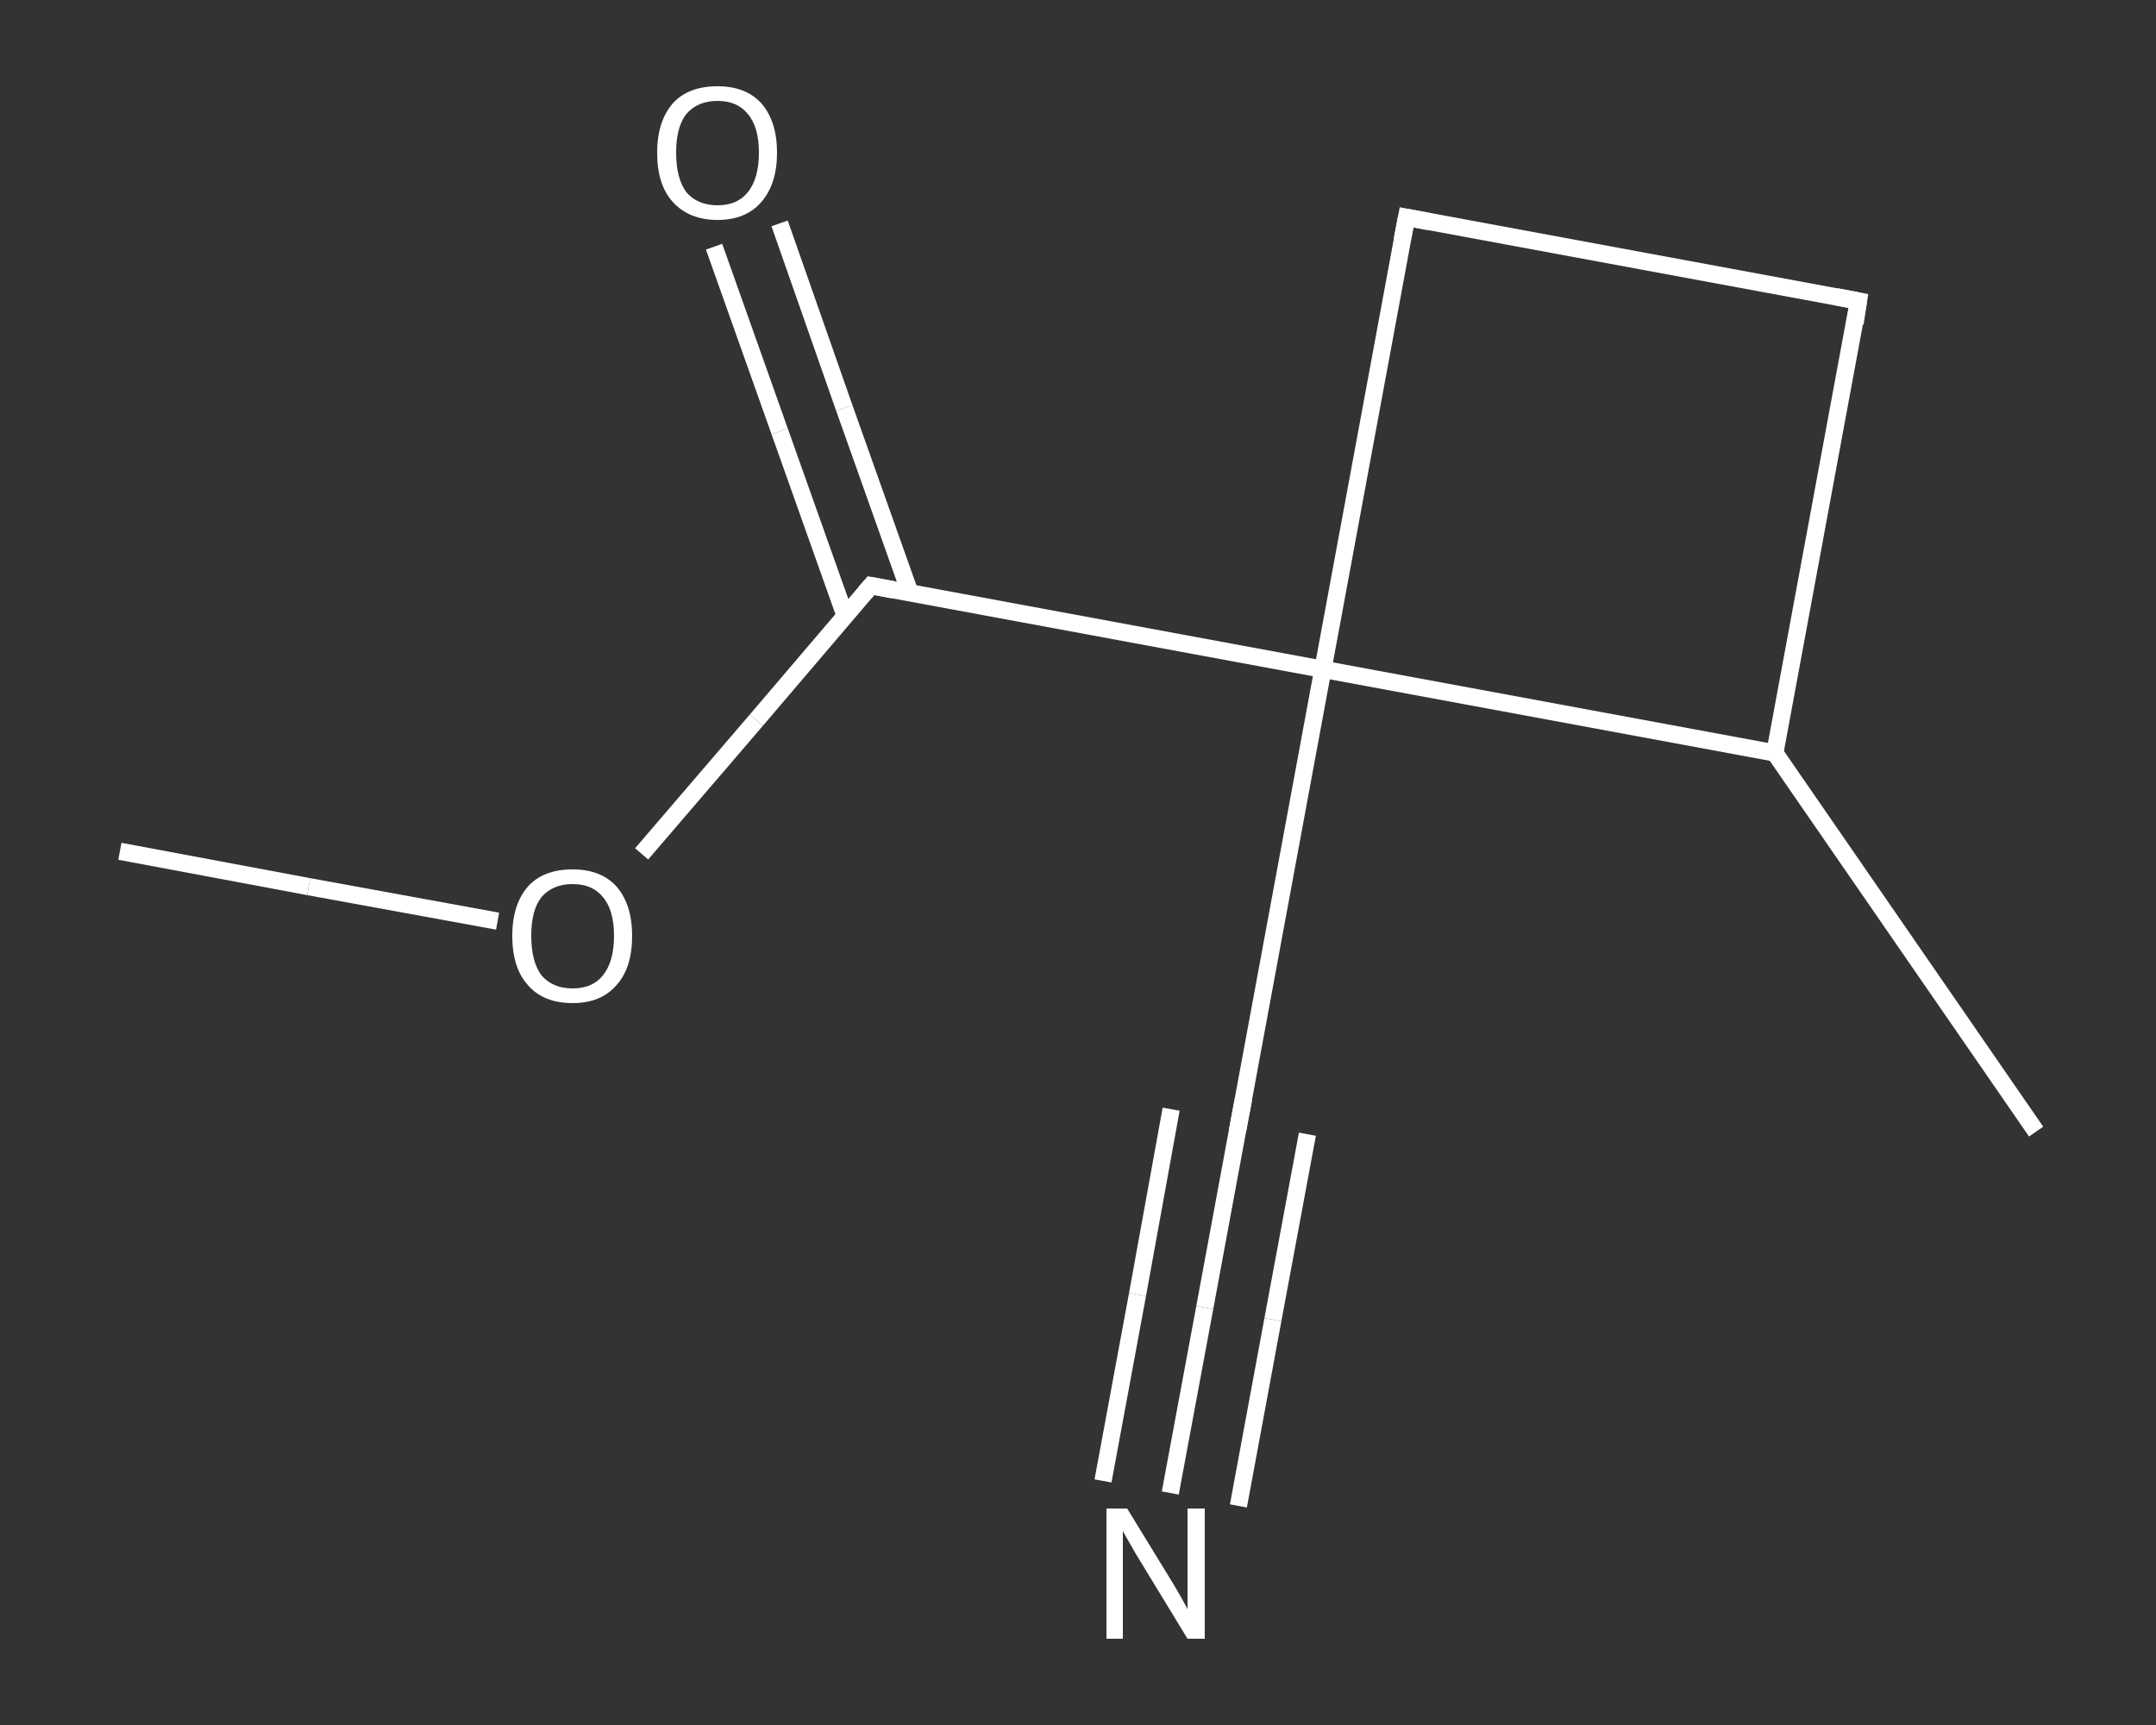 <?xml version='1.0' encoding='iso-8859-1'?>
<svg version='1.1' baseProfile='full'
              xmlns='http://www.w3.org/2000/svg'
                      xmlns:rdkit='http://www.rdkit.org/xml'
                      xmlns:xlink='http://www.w3.org/1999/xlink'
                  xml:space='preserve'
width='250px' height='200px' viewBox='0 0 250 200'>
<rect x="0" y="0" width="250" height="200" fill="#333333" stroke="none"/>
<!-- END OF HEADER -->
<rect style='opacity:1.0;fill:transparent;stroke:none' width='250.0' height='200.0' x='0.0' y='0.0'> </rect>
<path class='bond-0 atom-0 atom-1' d='M 13.9,98.7 L 35.8,102.8' style='fill:none;fill-rule:evenodd;stroke:#FFFFFF;stroke-width:2.0px;stroke-linecap:butt;stroke-linejoin:miter;stroke-opacity:1' />
<path class='bond-0 atom-0 atom-1' d='M 35.8,102.8 L 57.7,106.8' style='fill:none;fill-rule:evenodd;stroke:#FFFFFF;stroke-width:2.0px;stroke-linecap:butt;stroke-linejoin:miter;stroke-opacity:1' />
<path class='bond-1 atom-1 atom-2' d='M 74.4,99.0 L 87.7,83.5' style='fill:none;fill-rule:evenodd;stroke:#FFFFFF;stroke-width:2.0px;stroke-linecap:butt;stroke-linejoin:miter;stroke-opacity:1' />
<path class='bond-1 atom-1 atom-2' d='M 87.7,83.5 L 101.0,67.9' style='fill:none;fill-rule:evenodd;stroke:#FFFFFF;stroke-width:2.0px;stroke-linecap:butt;stroke-linejoin:miter;stroke-opacity:1' />
<path class='bond-2 atom-2 atom-3' d='M 105.5,68.7 L 97.9,47.3' style='fill:none;fill-rule:evenodd;stroke:#FFFFFF;stroke-width:2.0px;stroke-linecap:butt;stroke-linejoin:miter;stroke-opacity:1' />
<path class='bond-2 atom-2 atom-3' d='M 97.9,47.3 L 90.4,25.9' style='fill:none;fill-rule:evenodd;stroke:#FFFFFF;stroke-width:2.0px;stroke-linecap:butt;stroke-linejoin:miter;stroke-opacity:1' />
<path class='bond-2 atom-2 atom-3' d='M 98.0,71.4 L 90.4,50.0' style='fill:none;fill-rule:evenodd;stroke:#FFFFFF;stroke-width:2.0px;stroke-linecap:butt;stroke-linejoin:miter;stroke-opacity:1' />
<path class='bond-2 atom-2 atom-3' d='M 90.4,50.0 L 82.8,28.6' style='fill:none;fill-rule:evenodd;stroke:#FFFFFF;stroke-width:2.0px;stroke-linecap:butt;stroke-linejoin:miter;stroke-opacity:1' />
<path class='bond-3 atom-2 atom-4' d='M 101.0,67.9 L 153.4,77.6' style='fill:none;fill-rule:evenodd;stroke:#FFFFFF;stroke-width:2.0px;stroke-linecap:butt;stroke-linejoin:miter;stroke-opacity:1' />
<path class='bond-4 atom-4 atom-5' d='M 153.4,77.6 L 143.7,130.0' style='fill:none;fill-rule:evenodd;stroke:#FFFFFF;stroke-width:2.0px;stroke-linecap:butt;stroke-linejoin:miter;stroke-opacity:1' />
<path class='bond-5 atom-5 atom-6' d='M 143.7,130.0 L 139.7,151.6' style='fill:none;fill-rule:evenodd;stroke:#FFFFFF;stroke-width:2.0px;stroke-linecap:butt;stroke-linejoin:miter;stroke-opacity:1' />
<path class='bond-5 atom-5 atom-6' d='M 139.7,151.6 L 135.7,173.1' style='fill:none;fill-rule:evenodd;stroke:#FFFFFF;stroke-width:2.0px;stroke-linecap:butt;stroke-linejoin:miter;stroke-opacity:1' />
<path class='bond-5 atom-5 atom-6' d='M 151.6,131.5 L 147.6,153.0' style='fill:none;fill-rule:evenodd;stroke:#FFFFFF;stroke-width:2.0px;stroke-linecap:butt;stroke-linejoin:miter;stroke-opacity:1' />
<path class='bond-5 atom-5 atom-6' d='M 147.6,153.0 L 143.6,174.6' style='fill:none;fill-rule:evenodd;stroke:#FFFFFF;stroke-width:2.0px;stroke-linecap:butt;stroke-linejoin:miter;stroke-opacity:1' />
<path class='bond-5 atom-5 atom-6' d='M 135.8,128.6 L 131.9,150.1' style='fill:none;fill-rule:evenodd;stroke:#FFFFFF;stroke-width:2.0px;stroke-linecap:butt;stroke-linejoin:miter;stroke-opacity:1' />
<path class='bond-5 atom-5 atom-6' d='M 131.9,150.1 L 127.9,171.7' style='fill:none;fill-rule:evenodd;stroke:#FFFFFF;stroke-width:2.0px;stroke-linecap:butt;stroke-linejoin:miter;stroke-opacity:1' />
<path class='bond-6 atom-4 atom-7' d='M 153.4,77.6 L 163.1,25.2' style='fill:none;fill-rule:evenodd;stroke:#FFFFFF;stroke-width:2.0px;stroke-linecap:butt;stroke-linejoin:miter;stroke-opacity:1' />
<path class='bond-7 atom-7 atom-8' d='M 163.1,25.2 L 215.5,34.9' style='fill:none;fill-rule:evenodd;stroke:#FFFFFF;stroke-width:2.0px;stroke-linecap:butt;stroke-linejoin:miter;stroke-opacity:1' />
<path class='bond-8 atom-8 atom-9' d='M 215.5,34.9 L 205.8,87.3' style='fill:none;fill-rule:evenodd;stroke:#FFFFFF;stroke-width:2.0px;stroke-linecap:butt;stroke-linejoin:miter;stroke-opacity:1' />
<path class='bond-9 atom-9 atom-10' d='M 205.8,87.3 L 236.1,131.2' style='fill:none;fill-rule:evenodd;stroke:#FFFFFF;stroke-width:2.0px;stroke-linecap:butt;stroke-linejoin:miter;stroke-opacity:1' />
<path class='bond-10 atom-9 atom-4' d='M 205.8,87.3 L 153.4,77.6' style='fill:none;fill-rule:evenodd;stroke:#FFFFFF;stroke-width:2.0px;stroke-linecap:butt;stroke-linejoin:miter;stroke-opacity:1' />
<path d='M 100.3,68.7 L 101.0,67.9 L 103.6,68.4' style='fill:none;stroke:#FFFFFF;stroke-width:2.0px;stroke-linecap:butt;stroke-linejoin:miter;stroke-opacity:1;' />
<path d='M 144.2,127.4 L 143.7,130.0 L 143.5,131.1' style='fill:none;stroke:#FFFFFF;stroke-width:2.0px;stroke-linecap:butt;stroke-linejoin:miter;stroke-opacity:1;' />
<path d='M 162.6,27.8 L 163.1,25.2 L 165.7,25.7' style='fill:none;stroke:#FFFFFF;stroke-width:2.0px;stroke-linecap:butt;stroke-linejoin:miter;stroke-opacity:1;' />
<path d='M 212.9,34.4 L 215.5,34.9 L 215.1,37.5' style='fill:none;stroke:#FFFFFF;stroke-width:2.0px;stroke-linecap:butt;stroke-linejoin:miter;stroke-opacity:1;' />
<path class='atom-1' d='M 59.4 108.5
Q 59.4 104.9, 61.2 102.8
Q 63.0 100.8, 66.4 100.8
Q 69.7 100.8, 71.5 102.8
Q 73.3 104.9, 73.3 108.5
Q 73.3 112.2, 71.5 114.2
Q 69.7 116.3, 66.4 116.3
Q 63.0 116.3, 61.2 114.2
Q 59.4 112.2, 59.4 108.5
M 66.4 114.6
Q 68.7 114.6, 69.9 113.1
Q 71.2 111.5, 71.2 108.5
Q 71.2 105.5, 69.9 104.0
Q 68.7 102.5, 66.4 102.5
Q 64.1 102.5, 62.8 104.0
Q 61.6 105.5, 61.6 108.5
Q 61.6 111.5, 62.8 113.1
Q 64.1 114.6, 66.4 114.6
' fill='#FFFFFF'/>
<path class='atom-3' d='M 76.2 17.7
Q 76.2 14.1, 78.0 12.0
Q 79.8 10.0, 83.2 10.0
Q 86.5 10.0, 88.3 12.0
Q 90.1 14.1, 90.1 17.7
Q 90.1 21.3, 88.3 23.4
Q 86.5 25.5, 83.2 25.5
Q 79.9 25.5, 78.0 23.4
Q 76.2 21.4, 76.2 17.7
M 83.2 23.8
Q 85.5 23.8, 86.7 22.3
Q 88.0 20.7, 88.0 17.7
Q 88.0 14.7, 86.7 13.2
Q 85.5 11.7, 83.2 11.7
Q 80.9 11.7, 79.6 13.2
Q 78.4 14.7, 78.4 17.7
Q 78.4 20.7, 79.6 22.3
Q 80.9 23.8, 83.2 23.8
' fill='#FFFFFF'/>
<path class='atom-6' d='M 130.7 174.9
L 135.6 182.9
Q 136.1 183.7, 136.9 185.1
Q 137.7 186.5, 137.7 186.6
L 137.7 174.9
L 139.7 174.9
L 139.7 190.0
L 137.7 190.0
L 132.4 181.3
Q 131.7 180.2, 131.1 179.1
Q 130.4 177.9, 130.2 177.5
L 130.2 190.0
L 128.3 190.0
L 128.3 174.9
L 130.7 174.9
' fill='#FFFFFF'/>
</svg>
